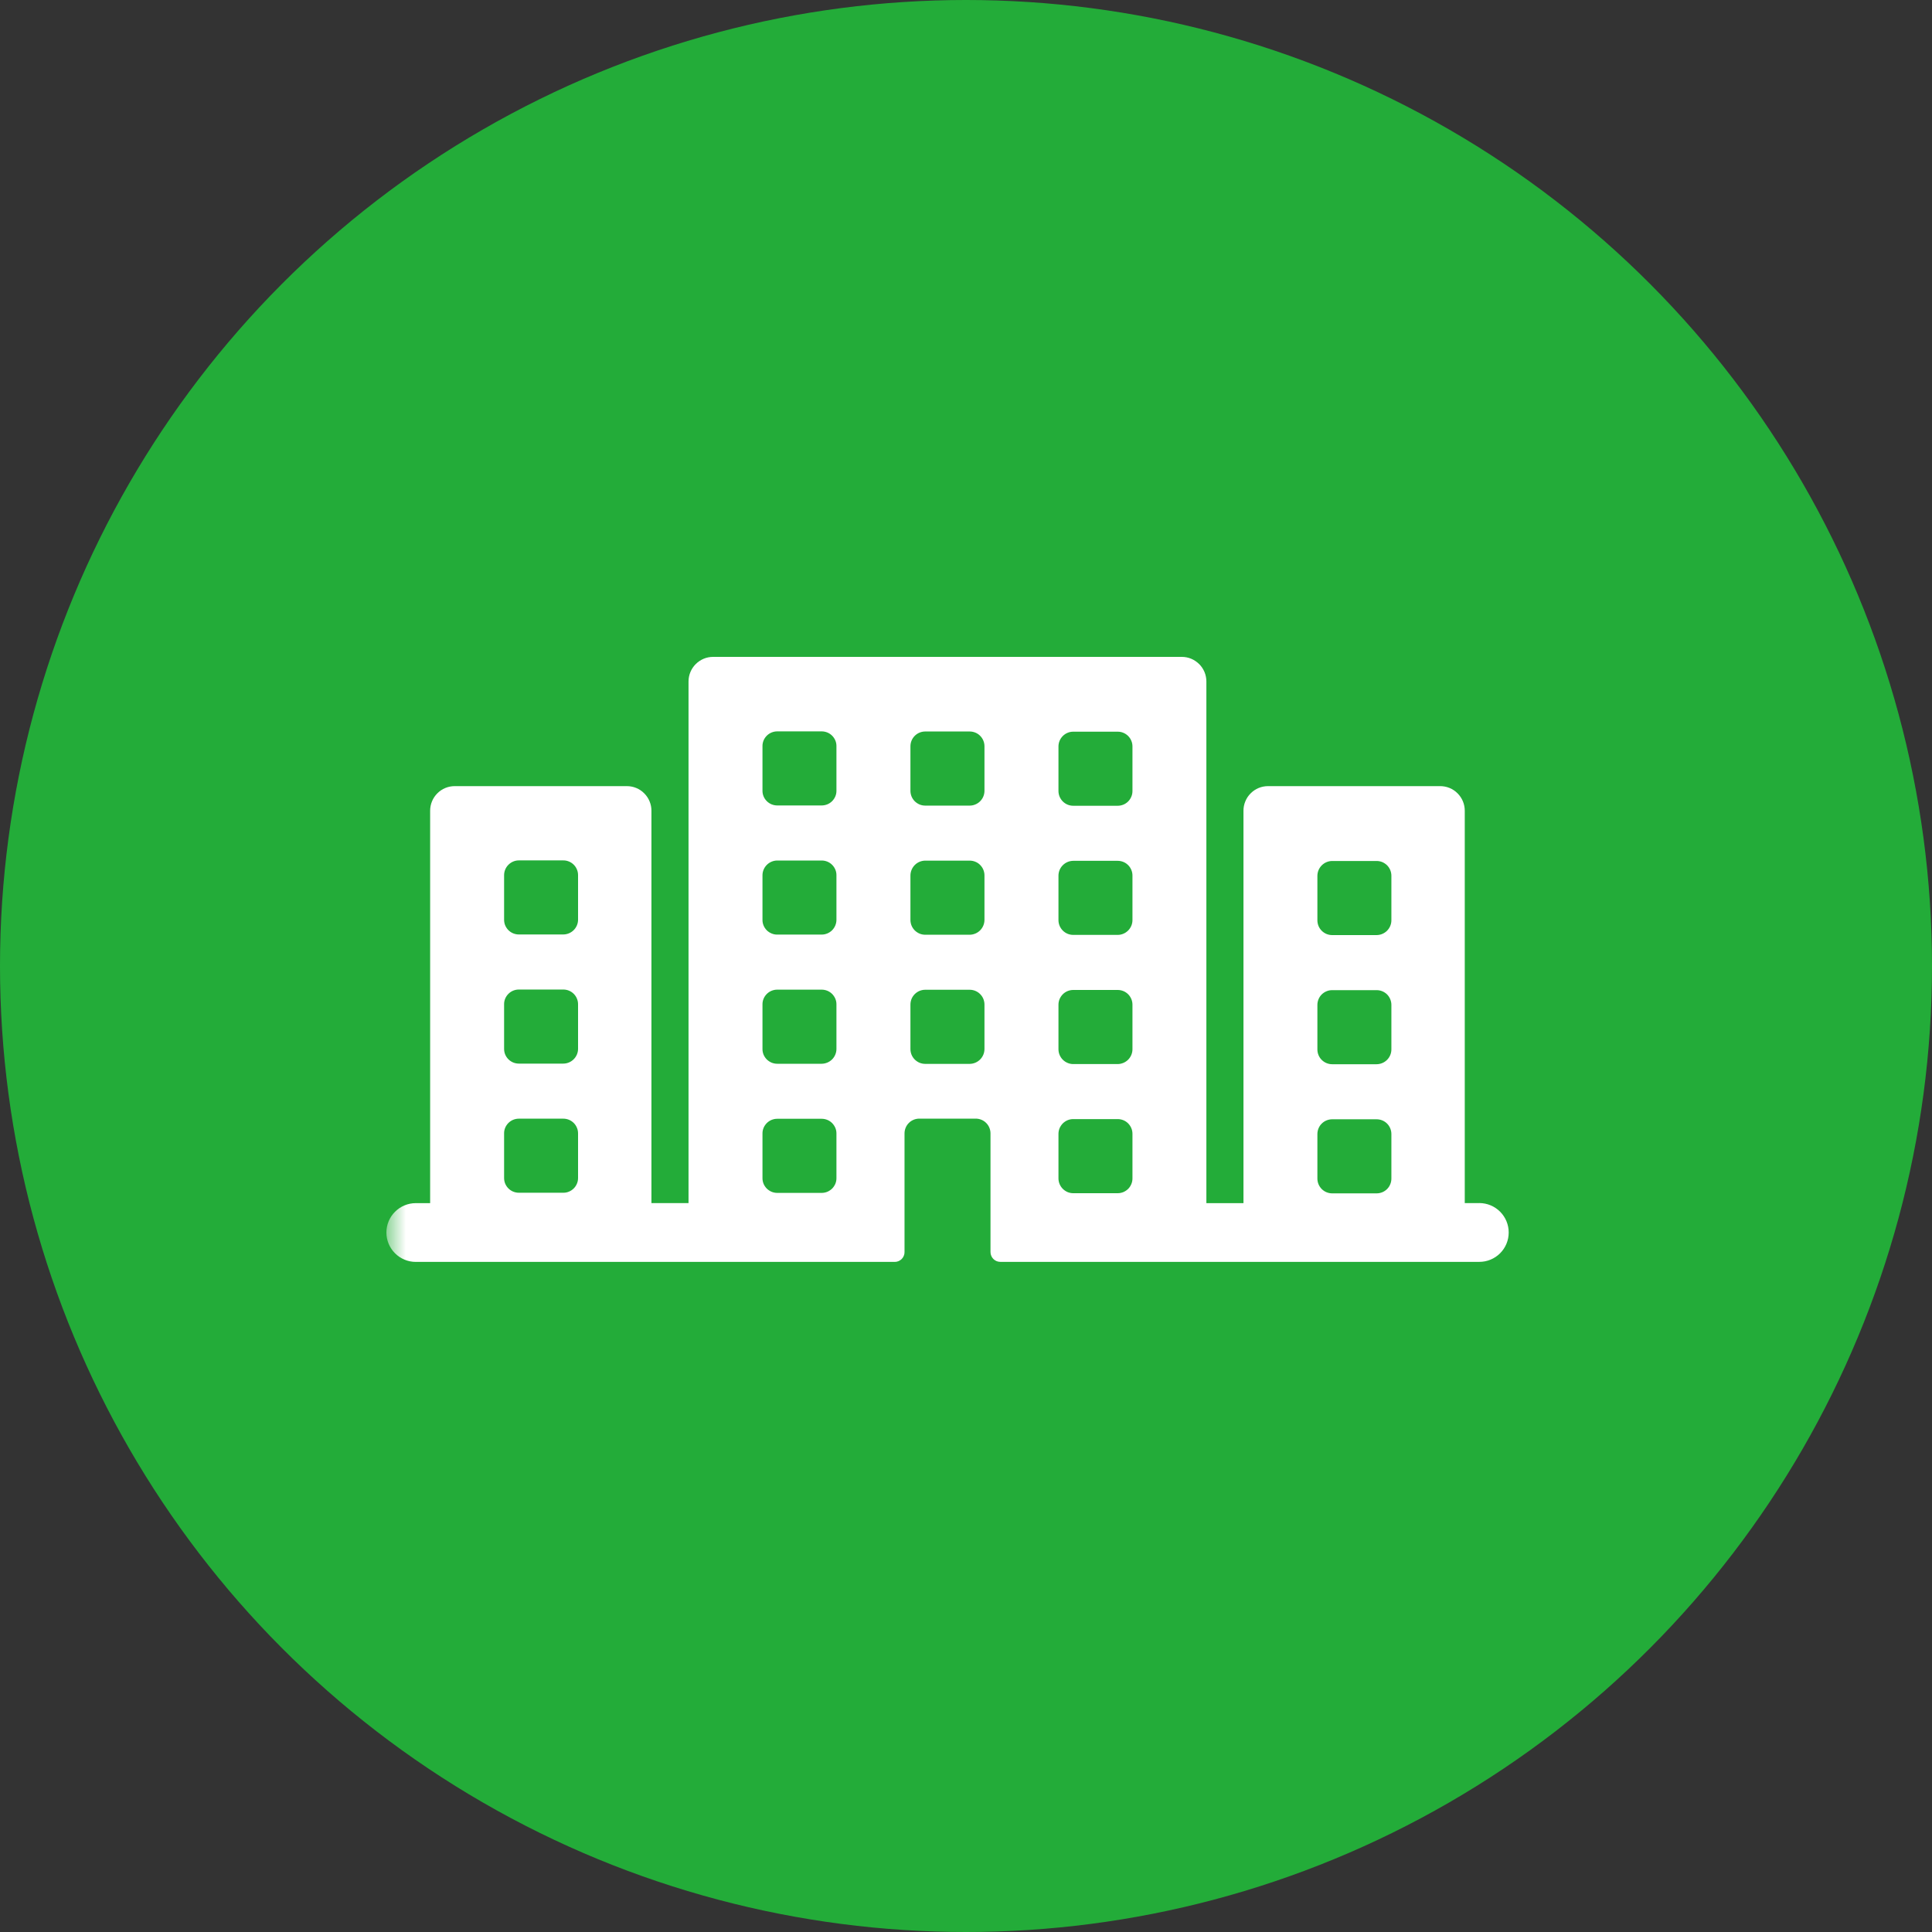 <svg width="50" height="50" viewBox="0 0 50 50" fill="none" xmlns="http://www.w3.org/2000/svg">
<rect x="0" y="0" width="50" height="50" fill="#333333" stroke="none"/>
<circle cx="25" cy="25" r="25" fill="#23AC39"/>
<mask id="mask0_316_169" style="mask-type:alpha" maskUnits="userSpaceOnUse" x="10" y="10" width="30" height="30">
<rect x="10" y="10" width="30" height="30" fill="#D9D9D9"/>
</mask>
<g mask="url(#mask0_316_169)">
<path d="M38.279 31.136H37.908V20.983C37.908 20.899 37.892 20.816 37.86 20.739C37.828 20.661 37.781 20.591 37.722 20.532C37.663 20.472 37.593 20.425 37.515 20.393C37.438 20.361 37.355 20.345 37.271 20.345H32.817C32.734 20.345 32.651 20.361 32.574 20.393C32.496 20.425 32.426 20.472 32.367 20.532C32.307 20.591 32.261 20.661 32.229 20.739C32.197 20.816 32.18 20.899 32.181 20.983V31.137H31.221V17.638C31.221 17.554 31.205 17.471 31.173 17.394C31.141 17.316 31.094 17.246 31.035 17.187C30.975 17.128 30.905 17.081 30.828 17.048C30.75 17.016 30.668 17 30.584 17H18.456C18.372 17 18.289 17.016 18.212 17.048C18.134 17.081 18.064 17.128 18.005 17.187C17.946 17.246 17.899 17.316 17.867 17.394C17.835 17.471 17.819 17.554 17.819 17.638V31.136H16.859V20.983C16.86 20.899 16.843 20.816 16.811 20.739C16.779 20.661 16.732 20.591 16.673 20.532C16.614 20.472 16.544 20.425 16.466 20.393C16.389 20.361 16.306 20.345 16.222 20.345H11.769C11.685 20.345 11.602 20.361 11.525 20.393C11.448 20.425 11.377 20.472 11.318 20.532C11.259 20.591 11.212 20.661 11.18 20.739C11.148 20.816 11.132 20.899 11.132 20.983V31.137H10.761C10.559 31.137 10.366 31.217 10.223 31.36C10.08 31.502 10 31.696 10 31.898C10 32.099 10.08 32.293 10.223 32.435C10.366 32.578 10.559 32.658 10.761 32.658H23.155C23.188 32.658 23.221 32.652 23.252 32.639C23.283 32.626 23.311 32.607 23.335 32.584C23.359 32.56 23.378 32.532 23.39 32.501C23.403 32.47 23.41 32.437 23.409 32.403V29.332C23.409 29.282 23.419 29.233 23.438 29.186C23.457 29.14 23.485 29.097 23.521 29.062C23.556 29.026 23.599 28.998 23.645 28.979C23.692 28.96 23.741 28.95 23.791 28.95H25.252C25.302 28.95 25.352 28.96 25.398 28.979C25.445 28.998 25.487 29.026 25.522 29.062C25.558 29.097 25.586 29.14 25.605 29.186C25.624 29.233 25.634 29.282 25.634 29.332V32.402C25.634 32.435 25.64 32.468 25.653 32.499C25.666 32.53 25.684 32.559 25.708 32.582C25.732 32.606 25.76 32.625 25.791 32.638C25.822 32.65 25.855 32.657 25.889 32.657H38.282C38.484 32.658 38.678 32.578 38.821 32.436C38.964 32.294 39.045 32.1 39.045 31.898C39.046 31.697 38.966 31.503 38.824 31.36C38.682 31.217 38.489 31.136 38.287 31.135L38.279 31.136ZM14.96 30.486C14.96 30.536 14.951 30.586 14.931 30.632C14.912 30.679 14.884 30.721 14.849 30.756C14.813 30.792 14.771 30.82 14.725 30.839C14.678 30.859 14.629 30.869 14.578 30.868H13.428C13.377 30.868 13.328 30.858 13.281 30.839C13.235 30.82 13.193 30.792 13.157 30.756C13.122 30.721 13.094 30.679 13.074 30.632C13.055 30.586 13.046 30.536 13.046 30.486V29.333C13.045 29.283 13.055 29.233 13.074 29.187C13.094 29.14 13.122 29.098 13.157 29.063C13.193 29.027 13.235 28.999 13.281 28.98C13.328 28.961 13.377 28.951 13.428 28.951H14.578C14.629 28.951 14.678 28.961 14.725 28.98C14.771 28.999 14.813 29.027 14.849 29.063C14.884 29.098 14.912 29.14 14.931 29.187C14.951 29.233 14.96 29.283 14.96 29.333V30.486ZM14.96 27.144C14.96 27.245 14.919 27.342 14.848 27.413C14.776 27.485 14.679 27.526 14.578 27.526H13.428C13.377 27.526 13.328 27.516 13.281 27.497C13.235 27.478 13.193 27.45 13.157 27.414C13.122 27.379 13.094 27.337 13.074 27.29C13.055 27.244 13.046 27.194 13.046 27.144V25.991C13.045 25.941 13.055 25.891 13.074 25.845C13.094 25.798 13.122 25.756 13.157 25.721C13.193 25.685 13.235 25.657 13.281 25.638C13.328 25.619 13.377 25.609 13.428 25.609H14.578C14.629 25.609 14.678 25.619 14.725 25.638C14.771 25.657 14.813 25.685 14.849 25.721C14.884 25.756 14.912 25.798 14.931 25.845C14.951 25.891 14.96 25.941 14.96 25.991V27.144ZM14.96 23.802C14.96 23.903 14.919 24 14.848 24.071C14.776 24.143 14.679 24.183 14.578 24.184H13.428C13.377 24.184 13.328 24.174 13.281 24.155C13.235 24.136 13.193 24.108 13.157 24.072C13.122 24.037 13.094 23.994 13.074 23.948C13.055 23.902 13.046 23.852 13.046 23.802V22.649C13.046 22.548 13.087 22.451 13.158 22.38C13.23 22.308 13.326 22.267 13.428 22.267H14.578C14.629 22.267 14.678 22.276 14.725 22.296C14.771 22.315 14.813 22.343 14.849 22.379C14.884 22.414 14.912 22.456 14.931 22.503C14.951 22.549 14.96 22.599 14.96 22.649V23.802ZM21.647 30.489C21.648 30.539 21.638 30.589 21.619 30.636C21.599 30.682 21.571 30.724 21.536 30.76C21.5 30.795 21.458 30.823 21.412 30.843C21.365 30.862 21.316 30.872 21.265 30.872H20.115C20.064 30.872 20.015 30.862 19.968 30.843C19.922 30.823 19.88 30.795 19.844 30.76C19.809 30.724 19.78 30.682 19.761 30.636C19.742 30.589 19.732 30.539 19.733 30.489V29.337C19.732 29.286 19.742 29.237 19.761 29.19C19.78 29.144 19.809 29.102 19.844 29.066C19.88 29.03 19.922 29.002 19.968 28.983C20.015 28.964 20.064 28.954 20.115 28.954H21.265C21.316 28.954 21.365 28.964 21.412 28.983C21.458 29.002 21.5 29.03 21.536 29.066C21.571 29.102 21.599 29.144 21.619 29.19C21.638 29.237 21.648 29.286 21.647 29.337V30.489ZM21.647 27.147C21.647 27.248 21.606 27.345 21.535 27.417C21.463 27.488 21.366 27.529 21.265 27.53H20.115C20.064 27.53 20.015 27.52 19.968 27.501C19.922 27.481 19.88 27.453 19.844 27.418C19.809 27.382 19.78 27.34 19.761 27.294C19.742 27.247 19.732 27.197 19.733 27.147V25.994C19.732 25.944 19.742 25.895 19.761 25.848C19.78 25.802 19.809 25.759 19.844 25.724C19.88 25.688 19.922 25.66 19.968 25.641C20.015 25.622 20.064 25.612 20.115 25.612H21.265C21.316 25.612 21.365 25.622 21.412 25.641C21.458 25.66 21.5 25.688 21.536 25.724C21.571 25.759 21.599 25.802 21.619 25.848C21.638 25.895 21.648 25.944 21.647 25.994V27.147ZM21.647 23.805C21.647 23.906 21.606 24.003 21.535 24.075C21.463 24.146 21.366 24.187 21.265 24.187H20.115C20.064 24.188 20.015 24.178 19.968 24.158C19.922 24.139 19.88 24.111 19.844 24.076C19.809 24.04 19.78 23.998 19.761 23.951C19.742 23.905 19.732 23.855 19.733 23.805V22.652C19.733 22.551 19.774 22.454 19.845 22.383C19.917 22.311 20.013 22.271 20.115 22.27H21.265C21.316 22.27 21.365 22.28 21.412 22.299C21.458 22.318 21.5 22.346 21.536 22.382C21.571 22.417 21.599 22.459 21.619 22.506C21.638 22.552 21.648 22.602 21.647 22.652V23.805ZM21.647 20.463C21.648 20.513 21.638 20.563 21.619 20.609C21.599 20.656 21.571 20.698 21.536 20.733C21.5 20.769 21.458 20.797 21.412 20.816C21.365 20.835 21.316 20.845 21.265 20.845H20.115C20.064 20.845 20.015 20.835 19.968 20.816C19.922 20.797 19.88 20.769 19.844 20.733C19.809 20.698 19.78 20.656 19.761 20.609C19.742 20.563 19.732 20.513 19.733 20.463V19.31C19.732 19.26 19.742 19.21 19.761 19.164C19.78 19.117 19.809 19.075 19.844 19.04C19.88 19.004 19.922 18.976 19.968 18.957C20.015 18.938 20.064 18.928 20.115 18.928H21.265C21.316 18.928 21.365 18.938 21.412 18.957C21.458 18.976 21.5 19.004 21.536 19.04C21.571 19.075 21.599 19.117 21.619 19.164C21.638 19.21 21.648 19.26 21.647 19.31V20.463ZM25.478 27.15C25.477 27.252 25.437 27.348 25.365 27.42C25.294 27.491 25.197 27.532 25.096 27.533H23.945C23.894 27.533 23.845 27.523 23.798 27.504C23.752 27.485 23.71 27.456 23.674 27.421C23.639 27.385 23.61 27.343 23.591 27.297C23.572 27.25 23.562 27.201 23.562 27.15V25.998C23.562 25.948 23.572 25.898 23.591 25.851C23.61 25.805 23.639 25.763 23.674 25.727C23.71 25.692 23.752 25.663 23.798 25.644C23.845 25.625 23.894 25.615 23.945 25.615H25.096C25.146 25.615 25.196 25.625 25.242 25.644C25.289 25.663 25.331 25.692 25.366 25.727C25.402 25.763 25.43 25.805 25.449 25.851C25.468 25.898 25.478 25.948 25.478 25.998V27.15ZM25.478 23.808C25.477 23.909 25.437 24.006 25.365 24.078C25.294 24.149 25.197 24.19 25.096 24.191H23.945C23.894 24.191 23.845 24.181 23.798 24.162C23.752 24.142 23.71 24.114 23.674 24.079C23.639 24.043 23.61 24.001 23.591 23.955C23.572 23.908 23.562 23.858 23.562 23.808V22.656C23.563 22.555 23.604 22.458 23.675 22.386C23.747 22.314 23.843 22.274 23.945 22.273H25.096C25.146 22.273 25.196 22.283 25.242 22.302C25.289 22.321 25.331 22.349 25.366 22.385C25.402 22.421 25.43 22.463 25.449 22.509C25.468 22.556 25.478 22.605 25.478 22.656V23.808ZM25.478 20.466C25.478 20.516 25.468 20.566 25.449 20.612C25.43 20.659 25.401 20.701 25.366 20.736C25.331 20.772 25.288 20.8 25.242 20.819C25.196 20.839 25.146 20.849 25.096 20.849H23.945C23.894 20.849 23.845 20.839 23.798 20.82C23.752 20.8 23.71 20.772 23.674 20.737C23.639 20.701 23.61 20.659 23.591 20.613C23.572 20.566 23.562 20.516 23.562 20.466V19.314C23.562 19.263 23.572 19.213 23.591 19.167C23.61 19.121 23.639 19.078 23.674 19.043C23.71 19.007 23.752 18.979 23.798 18.96C23.845 18.941 23.894 18.931 23.945 18.931H25.096C25.146 18.931 25.196 18.941 25.242 18.96C25.289 18.979 25.331 19.007 25.366 19.043C25.402 19.078 25.43 19.121 25.449 19.167C25.468 19.213 25.478 19.263 25.478 19.314V20.466ZM29.308 30.497C29.308 30.547 29.299 30.597 29.279 30.643C29.26 30.69 29.232 30.732 29.197 30.768C29.161 30.803 29.119 30.831 29.073 30.851C29.026 30.87 28.976 30.88 28.926 30.88H27.775C27.725 30.88 27.675 30.87 27.629 30.851C27.583 30.831 27.541 30.803 27.505 30.767C27.47 30.732 27.442 30.69 27.422 30.643C27.403 30.597 27.393 30.547 27.393 30.497V29.345C27.393 29.294 27.403 29.245 27.422 29.198C27.442 29.152 27.47 29.11 27.505 29.074C27.541 29.039 27.583 29.01 27.629 28.991C27.675 28.972 27.725 28.962 27.775 28.962H28.926C28.976 28.962 29.026 28.972 29.073 28.991C29.119 29.01 29.161 29.038 29.197 29.074C29.232 29.11 29.26 29.152 29.279 29.198C29.299 29.244 29.308 29.294 29.308 29.345V30.497ZM29.308 27.155C29.308 27.256 29.267 27.353 29.196 27.425C29.124 27.496 29.027 27.537 28.926 27.538H27.775C27.725 27.538 27.675 27.528 27.629 27.508C27.583 27.489 27.541 27.461 27.505 27.425C27.47 27.39 27.442 27.348 27.422 27.301C27.403 27.255 27.393 27.205 27.393 27.155V26.002C27.393 25.952 27.403 25.902 27.422 25.856C27.442 25.81 27.47 25.767 27.505 25.732C27.541 25.696 27.583 25.668 27.629 25.649C27.676 25.63 27.725 25.62 27.775 25.62H28.926C28.976 25.62 29.026 25.63 29.073 25.649C29.119 25.668 29.161 25.696 29.197 25.732C29.232 25.767 29.26 25.81 29.279 25.856C29.299 25.902 29.308 25.952 29.308 26.002V27.155ZM29.308 23.813C29.308 23.914 29.267 24.011 29.196 24.082C29.124 24.154 29.027 24.195 28.926 24.195H27.775C27.725 24.195 27.675 24.185 27.629 24.166C27.583 24.147 27.541 24.119 27.505 24.083C27.47 24.048 27.442 24.006 27.422 23.959C27.403 23.913 27.393 23.863 27.393 23.813V22.66C27.394 22.559 27.434 22.462 27.506 22.391C27.578 22.319 27.674 22.279 27.775 22.278H28.926C28.976 22.278 29.026 22.288 29.073 22.307C29.119 22.326 29.161 22.354 29.197 22.39C29.232 22.425 29.26 22.467 29.279 22.514C29.299 22.56 29.308 22.61 29.308 22.66V23.813ZM29.308 20.471C29.308 20.521 29.299 20.571 29.279 20.617C29.26 20.663 29.232 20.706 29.197 20.741C29.161 20.777 29.119 20.805 29.073 20.824C29.026 20.843 28.976 20.853 28.926 20.853H27.775C27.725 20.853 27.675 20.843 27.629 20.824C27.583 20.805 27.541 20.777 27.505 20.741C27.47 20.706 27.442 20.663 27.422 20.617C27.403 20.571 27.393 20.521 27.393 20.471V19.318C27.393 19.268 27.403 19.218 27.422 19.172C27.442 19.125 27.47 19.083 27.505 19.048C27.541 19.012 27.583 18.984 27.629 18.965C27.676 18.945 27.725 18.936 27.775 18.936H28.926C28.976 18.936 29.026 18.945 29.073 18.965C29.119 18.984 29.161 19.012 29.197 19.048C29.232 19.083 29.26 19.125 29.279 19.172C29.299 19.218 29.308 19.268 29.308 19.318V20.471ZM36.009 30.502C36.009 30.552 35.999 30.602 35.98 30.648C35.961 30.695 35.933 30.737 35.898 30.772C35.862 30.808 35.82 30.836 35.774 30.855C35.727 30.874 35.677 30.884 35.627 30.884H34.476C34.426 30.884 34.377 30.874 34.33 30.855C34.284 30.836 34.242 30.808 34.206 30.772C34.171 30.737 34.143 30.695 34.123 30.648C34.104 30.602 34.094 30.552 34.094 30.502V29.349C34.094 29.299 34.104 29.249 34.123 29.203C34.142 29.156 34.17 29.114 34.206 29.079C34.242 29.043 34.284 29.015 34.33 28.996C34.377 28.977 34.426 28.967 34.476 28.967H35.627C35.677 28.967 35.727 28.977 35.774 28.996C35.82 29.015 35.862 29.043 35.898 29.079C35.933 29.114 35.961 29.156 35.98 29.203C35.999 29.249 36.009 29.299 36.009 29.349V30.502ZM36.009 27.16C36.009 27.261 35.968 27.358 35.897 27.429C35.825 27.501 35.728 27.541 35.627 27.542H34.476C34.426 27.542 34.377 27.532 34.33 27.513C34.284 27.494 34.242 27.466 34.206 27.43C34.17 27.395 34.142 27.352 34.123 27.306C34.104 27.26 34.094 27.21 34.094 27.16V26.007C34.094 25.957 34.104 25.907 34.123 25.861C34.142 25.814 34.17 25.772 34.206 25.736C34.242 25.701 34.284 25.673 34.33 25.654C34.377 25.634 34.426 25.625 34.476 25.625H35.627C35.677 25.625 35.727 25.634 35.774 25.654C35.82 25.673 35.862 25.701 35.898 25.736C35.933 25.772 35.961 25.814 35.98 25.861C35.999 25.907 36.009 25.957 36.009 26.007V27.16ZM36.009 23.817C36.009 23.919 35.968 24.015 35.897 24.087C35.825 24.159 35.728 24.199 35.627 24.2H34.476C34.426 24.2 34.377 24.19 34.33 24.171C34.284 24.152 34.242 24.124 34.206 24.088C34.17 24.052 34.142 24.01 34.123 23.964C34.104 23.918 34.094 23.868 34.094 23.817V22.665C34.095 22.564 34.135 22.467 34.207 22.395C34.278 22.324 34.375 22.283 34.476 22.282H35.627C35.677 22.282 35.727 22.292 35.774 22.311C35.82 22.331 35.862 22.359 35.898 22.394C35.933 22.43 35.961 22.472 35.98 22.518C35.999 22.565 36.009 22.615 36.009 22.665V23.817Z" fill="white"/>
</g>
</svg>
